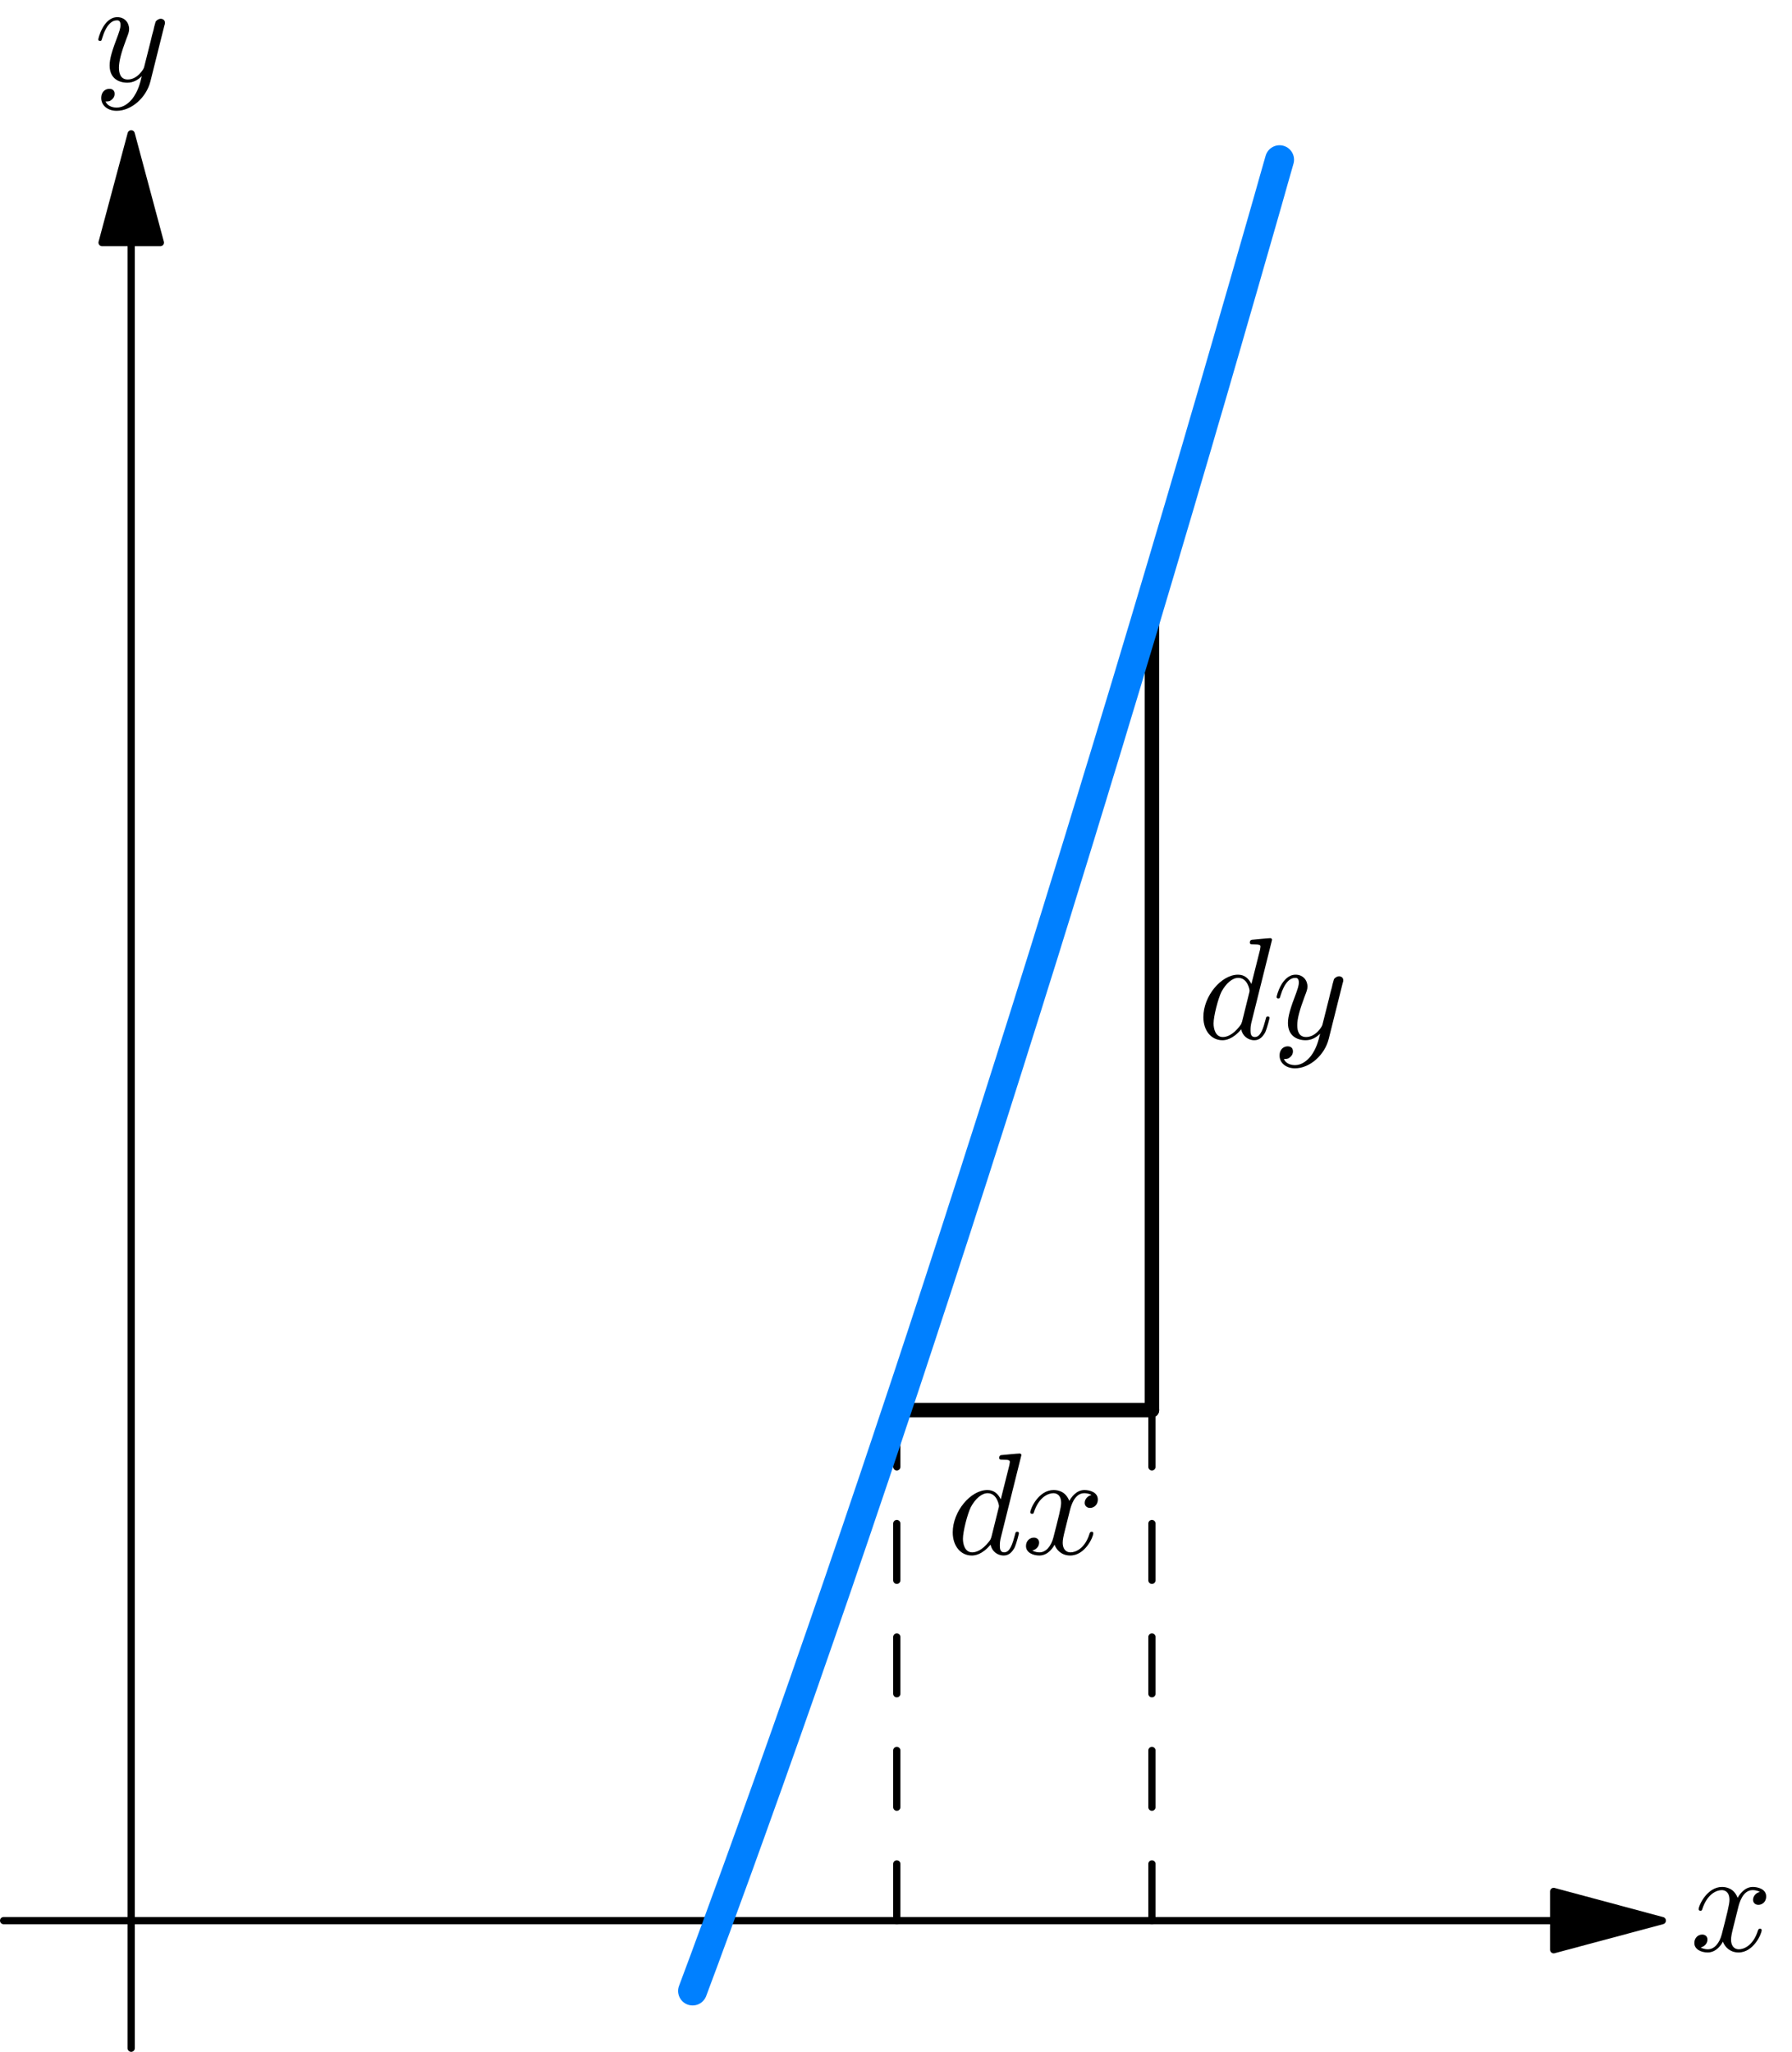 <?xml version="1.0" encoding="UTF-8"?>
<svg xmlns="http://www.w3.org/2000/svg" xmlns:xlink="http://www.w3.org/1999/xlink" width="450" height="515.123" viewBox="0 0 450 515.123" version="1.1">
<defs>
<clipPath id="clip1">
  <path d="M 32 59 L 34 59 L 34 515.121 L 32 515.121 Z M 32 59 "/>
</clipPath>
</defs>
<g id="surface1">
<g clip-path="url(#clip1)" clip-rule="nonzero">
<path style="fill:none;stroke-width:4.998;stroke-linecap:round;stroke-linejoin:round;stroke:rgb(0%,0%,0%);stroke-opacity:1;stroke-miterlimit:10;" d="M 90.507 1247.851 L 90.507 2.505 " transform="matrix(0.364,0,0,-0.364,0,515.123)"/>
</g>
<path style="fill-rule:nonzero;fill:rgb(0%,0%,0%);fill-opacity:1;stroke-width:4.998;stroke-linecap:round;stroke-linejoin:round;stroke:rgb(0%,0%,0%);stroke-opacity:1;stroke-miterlimit:10;" d="M 90.507 1322.86 L 70.43 1247.851 L 110.627 1247.851 Z M 90.507 1322.86 " transform="matrix(0.364,0,0,-0.364,0,515.123)"/>
<path style="fill:none;stroke-width:4.998;stroke-linecap:round;stroke-linejoin:round;stroke:rgb(0%,0%,0%);stroke-opacity:1;stroke-miterlimit:10;" d="M 1071.839 90.513 L 2.499 90.513 " transform="matrix(0.364,0,0,-0.364,0,515.123)"/>
<path style="fill-rule:nonzero;fill:rgb(0%,0%,0%);fill-opacity:1;stroke-width:4.998;stroke-linecap:round;stroke-linejoin:round;stroke:rgb(0%,0%,0%);stroke-opacity:1;stroke-miterlimit:10;" d="M 1146.795 90.513 L 1071.839 110.633 L 1071.839 70.436 Z M 1146.795 90.513 " transform="matrix(0.364,0,0,-0.364,0,515.123)"/>
<path style="fill:none;stroke-width:4.998;stroke-linecap:round;stroke-linejoin:round;stroke:rgb(0%,0%,0%);stroke-opacity:1;stroke-dasharray:39.121,39.121;stroke-miterlimit:10;" d="M 618.672 90.513 L 618.672 442.62 " transform="matrix(0.364,0,0,-0.364,0,515.123)"/>
<path style="fill:none;stroke-width:4.998;stroke-linecap:round;stroke-linejoin:round;stroke:rgb(0%,0%,0%);stroke-opacity:1;stroke-dasharray:39.121,39.121;stroke-miterlimit:10;" d="M 794.688 90.513 L 794.688 442.62 " transform="matrix(0.364,0,0,-0.364,0,515.123)"/>
<path style="fill:none;stroke-width:9.996;stroke-linecap:round;stroke-linejoin:round;stroke:rgb(0%,0%,0%);stroke-opacity:1;stroke-miterlimit:10;" d="M 794.688 442.62 L 794.688 1002.499 " transform="matrix(0.364,0,0,-0.364,0,515.123)"/>
<path style="fill:none;stroke-width:9.996;stroke-linecap:round;stroke-linejoin:round;stroke:rgb(0%,0%,0%);stroke-opacity:1;stroke-miterlimit:10;" d="M 618.672 442.62 L 794.688 442.62 " transform="matrix(0.364,0,0,-0.364,0,515.123)"/>
<path style="fill:none;stroke-width:19.991;stroke-linecap:round;stroke-linejoin:round;stroke:rgb(0%,50.196%,100%);stroke-opacity:1;stroke-miterlimit:10;" d="M 477.812 41.994 L 485.942 63.787 L 489.964 74.769 L 494.028 85.741 L 498.05 96.798 L 506.169 118.988 L 510.234 130.163 L 514.255 141.327 L 518.32 152.578 L 522.342 163.828 L 530.471 186.49 L 534.493 197.858 L 542.612 220.745 L 546.644 232.231 L 550.698 243.749 L 554.763 255.311 L 558.785 266.915 L 562.85 278.562 L 566.914 290.242 L 570.936 301.953 L 575.001 313.675 L 579.066 325.473 L 583.087 337.313 L 587.152 349.142 L 591.206 361.015 L 595.239 372.973 L 599.293 384.92 L 603.357 396.921 L 607.379 408.944 L 611.444 421.02 L 615.466 433.128 L 619.53 445.237 L 623.595 457.42 L 627.66 469.646 L 631.682 481.873 L 635.746 494.142 L 639.768 506.443 L 643.833 518.788 L 647.887 531.175 L 651.919 543.594 L 660.038 568.519 L 664.06 581.056 L 668.125 593.593 L 672.189 606.174 L 676.211 618.797 L 680.276 631.452 L 684.34 644.139 L 688.362 656.838 L 696.481 682.384 L 700.503 695.2 L 704.567 708.049 L 708.632 720.94 L 712.654 733.874 L 716.719 746.797 L 720.783 759.764 L 724.805 772.773 L 728.87 785.825 L 732.892 798.909 L 741.01 825.164 L 745.075 838.366 L 749.097 851.568 L 753.162 864.803 L 757.183 878.091 L 761.248 891.368 L 765.313 904.731 L 769.335 918.094 L 773.399 931.49 L 777.464 944.928 L 781.486 958.366 L 789.605 985.393 L 793.637 998.949 L 797.691 1012.537 L 801.756 1026.179 L 805.778 1039.81 L 809.842 1053.517 L 813.907 1067.191 L 817.929 1080.94 L 826.058 1108.514 L 830.08 1122.381 L 834.145 1136.216 L 838.199 1150.115 L 842.231 1164.068 L 846.285 1178.011 L 850.307 1191.996 L 854.372 1206.024 L 858.437 1220.084 L 862.458 1234.144 L 866.523 1248.247 L 870.588 1262.383 L 874.653 1276.561 L 878.674 1290.782 L 882.739 1305.003 " transform="matrix(0.364,0,0,-0.364,0,515.123)"/>
<path style=" stroke:none;fill-rule:nonzero;fill:rgb(0%,0%,0%);fill-opacity:1;" d="M 41.246 6.531 C 41.414 6.02 41.414 5.961 41.414 5.676 C 41.414 5.051 40.902 4.711 40.332 4.711 C 39.992 4.711 39.422 4.938 39.082 5.449 C 39.023 5.676 38.684 6.758 38.57 7.441 C 38.285 8.352 38.059 9.375 37.828 10.344 L 36.18 16.887 C 36.066 17.402 34.473 19.961 32.082 19.961 C 30.262 19.961 29.863 18.367 29.863 17.004 C 29.863 15.352 30.488 13.074 31.684 9.891 C 32.254 8.41 32.422 8.012 32.422 7.27 C 32.422 5.676 31.285 4.312 29.465 4.312 C 25.992 4.312 24.684 9.605 24.684 9.891 C 24.684 10.285 25.023 10.285 25.082 10.285 C 25.48 10.285 25.48 10.172 25.652 9.605 C 26.676 6.191 28.098 5.109 29.352 5.109 C 29.633 5.109 30.262 5.109 30.262 6.246 C 30.262 7.156 29.863 8.125 29.633 8.809 C 28.156 12.676 27.527 14.727 27.527 16.434 C 27.527 19.676 29.805 20.758 31.969 20.758 C 33.391 20.758 34.586 20.133 35.609 19.109 C 35.156 20.984 34.699 22.809 33.277 24.742 C 32.309 25.938 30.945 27.02 29.293 27.02 C 28.781 27.02 27.129 26.906 26.504 25.48 C 27.074 25.48 27.586 25.48 28.043 25.027 C 28.438 24.742 28.781 24.23 28.781 23.547 C 28.781 22.41 27.812 22.297 27.473 22.297 C 26.617 22.297 25.422 22.863 25.422 24.629 C 25.422 26.449 27.016 27.816 29.293 27.816 C 32.992 27.816 36.75 24.516 37.773 20.418 Z M 41.246 6.531 "/>
<path style=" stroke:none;fill-rule:nonzero;fill:rgb(0%,0%,0%);fill-opacity:1;" d="M 436.516 478.789 C 436.746 477.879 437.598 474.52 440.102 474.52 C 440.273 474.52 441.184 474.52 441.922 474.977 C 440.898 475.203 440.215 476.059 440.215 476.969 C 440.215 477.539 440.613 478.219 441.582 478.219 C 442.379 478.219 443.516 477.594 443.516 476.113 C 443.516 474.238 441.41 473.727 440.16 473.727 C 438.055 473.727 436.801 475.66 436.348 476.457 C 435.438 474.066 433.5 473.727 432.418 473.727 C 428.664 473.727 426.559 478.391 426.559 479.301 C 426.559 479.699 426.957 479.699 427.012 479.699 C 427.297 479.699 427.41 479.586 427.469 479.301 C 428.719 475.434 431.109 474.52 432.363 474.52 C 433.047 474.52 434.297 474.863 434.297 476.969 C 434.297 478.105 433.672 480.496 432.363 485.617 C 431.793 487.84 430.484 489.375 428.891 489.375 C 428.664 489.375 427.867 489.375 427.07 488.918 C 427.98 488.691 428.777 487.953 428.777 486.93 C 428.777 485.961 427.98 485.676 427.469 485.676 C 426.332 485.676 425.477 486.586 425.477 487.781 C 425.477 489.434 427.242 490.172 428.836 490.172 C 431.281 490.172 432.59 487.609 432.648 487.441 C 433.102 488.75 434.41 490.172 436.574 490.172 C 440.332 490.172 442.379 485.504 442.379 484.594 C 442.379 484.195 442.094 484.195 441.98 484.195 C 441.641 484.195 441.582 484.367 441.469 484.594 C 440.273 488.52 437.824 489.375 436.688 489.375 C 435.266 489.375 434.695 488.238 434.695 486.984 C 434.695 486.188 434.867 485.391 435.266 483.797 Z M 436.516 478.789 "/>
<path style=" stroke:none;fill-rule:nonzero;fill:rgb(0%,0%,0%);fill-opacity:1;" d="M 319.43 235.934 C 319.43 235.934 319.43 235.535 318.973 235.535 C 318.402 235.535 314.988 235.879 314.363 235.934 C 314.078 235.992 313.852 236.164 313.852 236.617 C 313.852 237.074 314.191 237.074 314.707 237.074 C 316.469 237.074 316.527 237.301 316.527 237.699 L 316.414 238.441 L 314.25 247.031 C 313.566 245.668 312.543 244.699 310.891 244.699 C 306.68 244.699 302.184 250.051 302.184 255.344 C 302.184 258.758 304.176 261.148 306.965 261.148 C 307.707 261.148 309.527 260.977 311.688 258.414 C 311.973 259.953 313.281 261.148 314.988 261.148 C 316.297 261.148 317.094 260.293 317.723 259.156 C 318.289 257.848 318.801 255.625 318.801 255.57 C 318.801 255.172 318.461 255.172 318.348 255.172 C 318.008 255.172 317.949 255.344 317.836 255.855 C 317.211 258.188 316.582 260.352 315.102 260.352 C 314.078 260.352 314.023 259.383 314.023 258.699 C 314.023 257.789 314.078 257.562 314.191 256.934 Z M 311.918 256.422 C 311.688 257.105 311.688 257.164 311.176 257.789 C 309.582 259.781 308.102 260.352 307.078 260.352 C 305.258 260.352 304.746 258.359 304.746 256.934 C 304.746 255.113 305.883 250.676 306.738 248.969 C 307.875 246.863 309.469 245.496 310.949 245.496 C 313.281 245.496 313.793 248.457 313.793 248.684 C 313.793 248.91 313.738 249.137 313.68 249.309 Z M 311.918 256.422 "/>
<path style=" stroke:none;fill-rule:nonzero;fill:rgb(0%,0%,0%);fill-opacity:1;" d="M 337.141 246.918 C 337.312 246.406 337.312 246.352 337.312 246.066 C 337.312 245.441 336.801 245.098 336.23 245.098 C 335.891 245.098 335.32 245.324 334.98 245.836 C 334.922 246.066 334.582 247.148 334.465 247.828 C 334.184 248.742 333.953 249.766 333.727 250.73 L 332.078 257.277 C 331.961 257.789 330.367 260.352 327.98 260.352 C 326.156 260.352 325.758 258.758 325.758 257.391 C 325.758 255.738 326.387 253.465 327.582 250.277 C 328.148 248.797 328.32 248.398 328.32 247.66 C 328.32 246.066 327.184 244.699 325.359 244.699 C 321.891 244.699 320.582 249.992 320.582 250.277 C 320.582 250.676 320.922 250.676 320.98 250.676 C 321.379 250.676 321.379 250.562 321.547 249.992 C 322.574 246.578 323.996 245.496 325.246 245.496 C 325.531 245.496 326.156 245.496 326.156 246.633 C 326.156 247.547 325.758 248.512 325.531 249.195 C 324.051 253.066 323.426 255.113 323.426 256.82 C 323.426 260.066 325.703 261.148 327.863 261.148 C 329.289 261.148 330.484 260.52 331.508 259.496 C 331.051 261.375 330.598 263.195 329.176 265.129 C 328.207 266.324 326.84 267.406 325.191 267.406 C 324.68 267.406 323.027 267.293 322.402 265.871 C 322.969 265.871 323.484 265.871 323.938 265.414 C 324.336 265.129 324.68 264.617 324.68 263.934 C 324.68 262.797 323.711 262.684 323.367 262.684 C 322.516 262.684 321.32 263.254 321.32 265.016 C 321.32 266.836 322.914 268.203 325.191 268.203 C 328.891 268.203 332.645 264.902 333.668 260.805 Z M 337.141 246.918 "/>
<path style=" stroke:none;fill-rule:nonzero;fill:rgb(0%,0%,0%);fill-opacity:1;" d="M 256.488 365.309 C 256.488 365.309 256.488 364.91 256.035 364.91 C 255.465 364.91 252.051 365.254 251.426 365.309 C 251.141 365.367 250.914 365.535 250.914 365.992 C 250.914 366.449 251.254 366.449 251.766 366.449 C 253.531 366.449 253.586 366.676 253.586 367.074 L 253.473 367.812 L 251.312 376.406 C 250.629 375.039 249.605 374.074 247.953 374.074 C 243.742 374.074 239.246 379.422 239.246 384.715 C 239.246 388.129 241.238 390.52 244.027 390.52 C 244.766 390.52 246.586 390.352 248.75 387.789 C 249.035 389.324 250.344 390.52 252.051 390.52 C 253.359 390.52 254.156 389.668 254.781 388.527 C 255.352 387.219 255.863 385 255.863 384.941 C 255.863 384.547 255.523 384.547 255.41 384.547 C 255.066 384.547 255.012 384.715 254.898 385.227 C 254.27 387.562 253.645 389.723 252.164 389.723 C 251.141 389.723 251.082 388.758 251.082 388.074 C 251.082 387.164 251.141 386.934 251.254 386.309 Z M 248.977 385.797 C 248.75 386.48 248.75 386.535 248.238 387.164 C 246.645 389.156 245.164 389.723 244.141 389.723 C 242.32 389.723 241.809 387.73 241.809 386.309 C 241.809 384.488 242.945 380.051 243.801 378.34 C 244.938 376.234 246.531 374.871 248.012 374.871 C 250.344 374.871 250.855 377.828 250.855 378.059 C 250.855 378.285 250.801 378.512 250.742 378.684 Z M 248.977 385.797 "/>
<path style=" stroke:none;fill-rule:nonzero;fill:rgb(0%,0%,0%);fill-opacity:1;" d="M 268.684 379.137 C 268.91 378.227 269.766 374.871 272.27 374.871 C 272.438 374.871 273.348 374.871 274.09 375.324 C 273.066 375.555 272.383 376.406 272.383 377.316 C 272.383 377.887 272.781 378.57 273.746 378.57 C 274.543 378.57 275.684 377.941 275.684 376.465 C 275.684 374.586 273.578 374.074 272.324 374.074 C 270.219 374.074 268.969 376.008 268.512 376.805 C 267.602 374.414 265.668 374.074 264.586 374.074 C 260.828 374.074 258.723 378.738 258.723 379.652 C 258.723 380.051 259.121 380.051 259.18 380.051 C 259.465 380.051 259.578 379.934 259.633 379.652 C 260.887 375.781 263.277 374.871 264.527 374.871 C 265.211 374.871 266.465 375.211 266.465 377.316 C 266.465 378.457 265.836 380.848 264.527 385.969 C 263.961 388.188 262.648 389.723 261.059 389.723 C 260.828 389.723 260.031 389.723 259.234 389.27 C 260.145 389.039 260.941 388.301 260.941 387.277 C 260.941 386.309 260.145 386.023 259.633 386.023 C 258.496 386.023 257.641 386.934 257.641 388.129 C 257.641 389.781 259.406 390.52 261 390.52 C 263.445 390.52 264.754 387.961 264.812 387.789 C 265.27 389.098 266.578 390.52 268.738 390.52 C 272.496 390.52 274.543 385.855 274.543 384.941 C 274.543 384.547 274.262 384.547 274.145 384.547 C 273.805 384.547 273.746 384.715 273.633 384.941 C 272.438 388.871 269.992 389.723 268.852 389.723 C 267.43 389.723 266.863 388.586 266.863 387.332 C 266.863 386.535 267.031 385.738 267.43 384.148 Z M 268.684 379.137 "/>
</g>
</svg>
